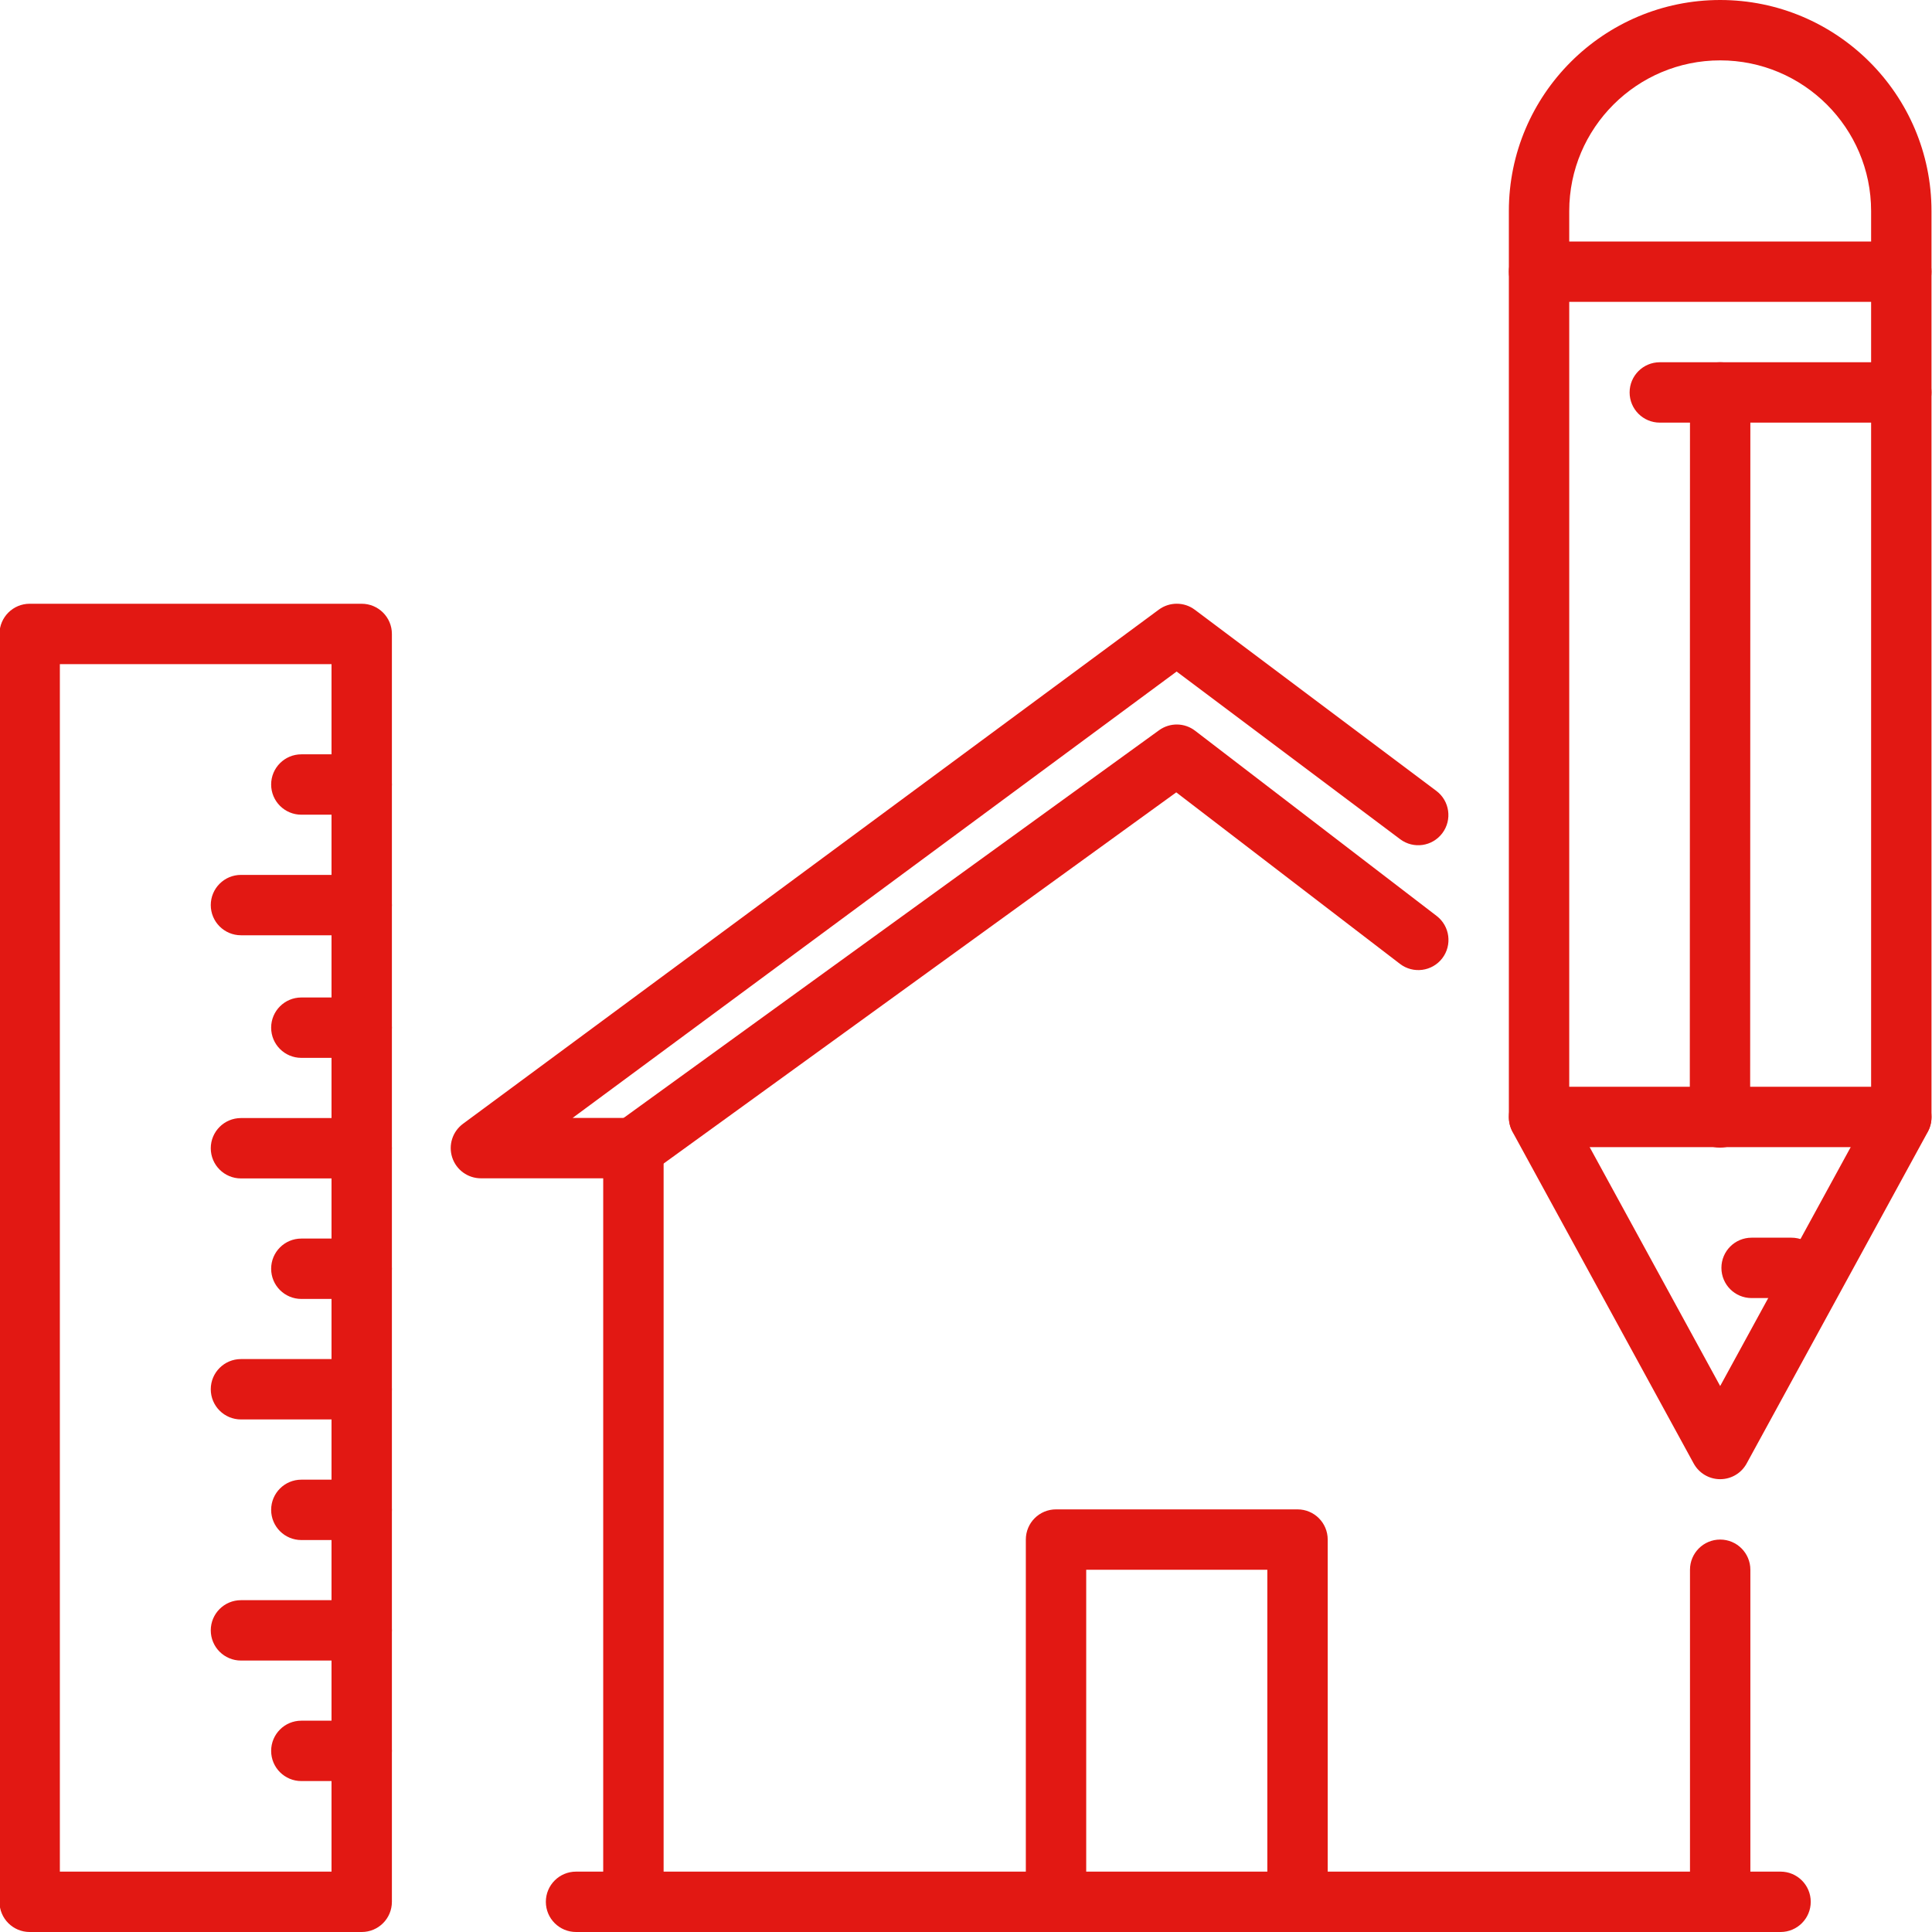 <?xml version="1.0" encoding="utf-8"?>
<!-- Generator: Adobe Illustrator 15.0.0, SVG Export Plug-In . SVG Version: 6.00 Build 0)  -->
<!DOCTYPE svg PUBLIC "-//W3C//DTD SVG 1.1//EN" "http://www.w3.org/Graphics/SVG/1.1/DTD/svg11.dtd">
<svg version="1.1" id="Layer_1" xmlns="http://www.w3.org/2000/svg" xmlns:xlink="http://www.w3.org/1999/xlink" x="0px" y="0px"
	 width="64px" height="64px" viewBox="0 0 64 64" enable-background="new 0 0 64 64" xml:space="preserve">
<g>
	<path fill="#e21813" d="M62.983,14h-8c-0.552,0-1-0.448-1-1s0.448-1,1-1h8c0.552,0,1,0.448,1,1S63.535,14,62.983,14z"/>
	<path fill="#e21813" d="M62.983,10h-12c-0.552,0-1-0.448-1-1s0.448-1,1-1h12c0.552,0,1,0.448,1,1S63.535,10,62.983,10z"/>
	<path fill="#e21813" d="M56.983,49c-0.366,0-0.702-0.199-0.878-0.521l-6-10.983c-0.08-0.146-0.122-0.313-0.122-0.479V6.99
		c0-3.854,3.14-6.99,7-6.99s7,3.136,7,6.99v30.026c0,0.167-0.042,0.333-0.122,0.479l-6,10.983C57.686,48.801,57.35,49,56.983,49z
		 M51.983,36.762l5,9.152l5-9.152V6.99c0-2.751-2.243-4.99-5-4.99s-5,2.239-5,4.99V36.762z"/>
	<path fill="#e21813" d="M62.983,38h-12c-0.552,0-1-0.447-1-1s0.448-1,1-1h12c0.552,0,1,0.447,1,1S63.535,38,62.983,38z"/>
	<path fill="#e21813" d="M56.977,38.017L56.977,38.017c-0.553,0-1-0.448-1-1.001L55.983,13c0-0.552,0.448-1,1-1c0,0,0,0,0.001,0
		c0.552,0,0.999,0.448,0.999,1l-0.007,24.017C57.977,37.568,57.529,38.017,56.977,38.017z"/>
	<path fill="#e21813" d="M59.344,43h-1.32c-0.553,0-1-0.447-1-1s0.447-1,1-1h1.32c0.553,0,1,0.447,1,1S59.896,43,59.344,43z"/>
</g>
<g>
	<path fill="#e21813" d="M11.982,64H0.983c-0.552,0-1-0.447-1-1V21c0-0.552,0.448-1,1-1h10.999c0.552,0,1,0.448,1,1v42
		C12.982,63.553,12.535,64,11.982,64z M1.983,62h8.999V22H1.983V62z"/>
	<path fill="#e21813" d="M11.982,35.043h-2c-0.552,0-1-0.447-1-1s0.448-1,1-1h2c0.552,0,1,0.447,1,1S12.535,35.043,11.982,35.043z"
		/>
	<path fill="#e21813" d="M11.982,39.037h-4c-0.552,0-1-0.447-1-1s0.448-1,1-1h4c0.552,0,1,0.447,1,1S12.535,39.037,11.982,39.037z"
		/>
	<path fill="#e21813" d="M11.982,26.988h-2c-0.552,0-1-0.448-1-1s0.448-1,1-1h2c0.552,0,1,0.448,1,1S12.535,26.988,11.982,26.988z"
		/>
	<path fill="#e21813" d="M11.982,30.982h-4c-0.552,0-1-0.448-1-1s0.448-1,1-1h4c0.552,0,1,0.448,1,1S12.535,30.982,11.982,30.982z"
		/>
	<path fill="#e21813" d="M11.982,43.029h-2c-0.552,0-1-0.447-1-1s0.448-1,1-1h2c0.552,0,1,0.447,1,1S12.535,43.029,11.982,43.029z"
		/>
	<path fill="#e21813" d="M11.982,47.021h-4c-0.552,0-1-0.447-1-1s0.448-1,1-1h4c0.552,0,1,0.447,1,1S12.535,47.021,11.982,47.021z"
		/>
	<path fill="#e21813" d="M11.982,51.016h-2c-0.552,0-1-0.447-1-1s0.448-1,1-1h2c0.552,0,1,0.447,1,1S12.535,51.016,11.982,51.016z"
		/>
	<path fill="#e21813" d="M11.982,55.008h-4c-0.552,0-1-0.447-1-1s0.448-1,1-1h4c0.552,0,1,0.447,1,1S12.535,55.008,11.982,55.008z"
		/>
	<path fill="#e21813" d="M11.982,59h-2c-0.552,0-1-0.447-1-1s0.448-1,1-1h2c0.552,0,1,0.447,1,1S12.535,59,11.982,59z"/>
</g>
<path fill="#e21813" d="M20.982,64c-0.552,0-1-0.447-1-1V39.033h-4.051c-0.432,0-0.815-0.277-0.95-0.688
	c-0.135-0.41,0.008-0.86,0.355-1.117l23.051-17.033c0.355-0.262,0.84-0.261,1.193,0.004l8,6c0.442,0.331,0.531,0.958,0.2,1.4
	s-0.956,0.533-1.399,0.2l-7.404-5.553L18.968,37.033h2.015c0.552,0,1,0.447,1,1V63C21.982,63.553,21.535,64,20.982,64z"/>
<path fill="#e21813" d="M42.982,64c-0.553,0-1-0.447-1-1V52h-6v11c0,0.553-0.447,1-1,1s-1-0.447-1-1V51c0-0.553,0.447-1,1-1h8
	c0.553,0,1,0.447,1,1v12C43.982,63.553,43.535,64,42.982,64z"/>
<path fill="#e21813" d="M20.983,39.033c-0.31,0-0.615-0.144-0.811-0.414c-0.324-0.447-0.224-1.072,0.224-1.396l18-13.033
	c0.358-0.259,0.844-0.253,1.194,0.017l8.001,6.135c0.438,0.336,0.521,0.964,0.186,1.402c-0.336,0.438-0.964,0.521-1.402,0.185
	l-7.41-5.681L21.569,38.844C21.392,38.972,21.187,39.033,20.983,39.033z"/>
<path fill="#e21813" d="M58.983,64H19.082c-0.552,0-1-0.447-1-1s0.448-1,1-1h39.901c0.552,0,1,0.447,1,1S59.535,64,58.983,64z"/>
<path fill="#e21813" d="M56.983,64c-0.552,0-1-0.447-1-1V52c0-0.553,0.448-1,1-1s1,0.447,1,1v11C57.983,63.553,57.535,64,56.983,64z
	"/>
</svg>
